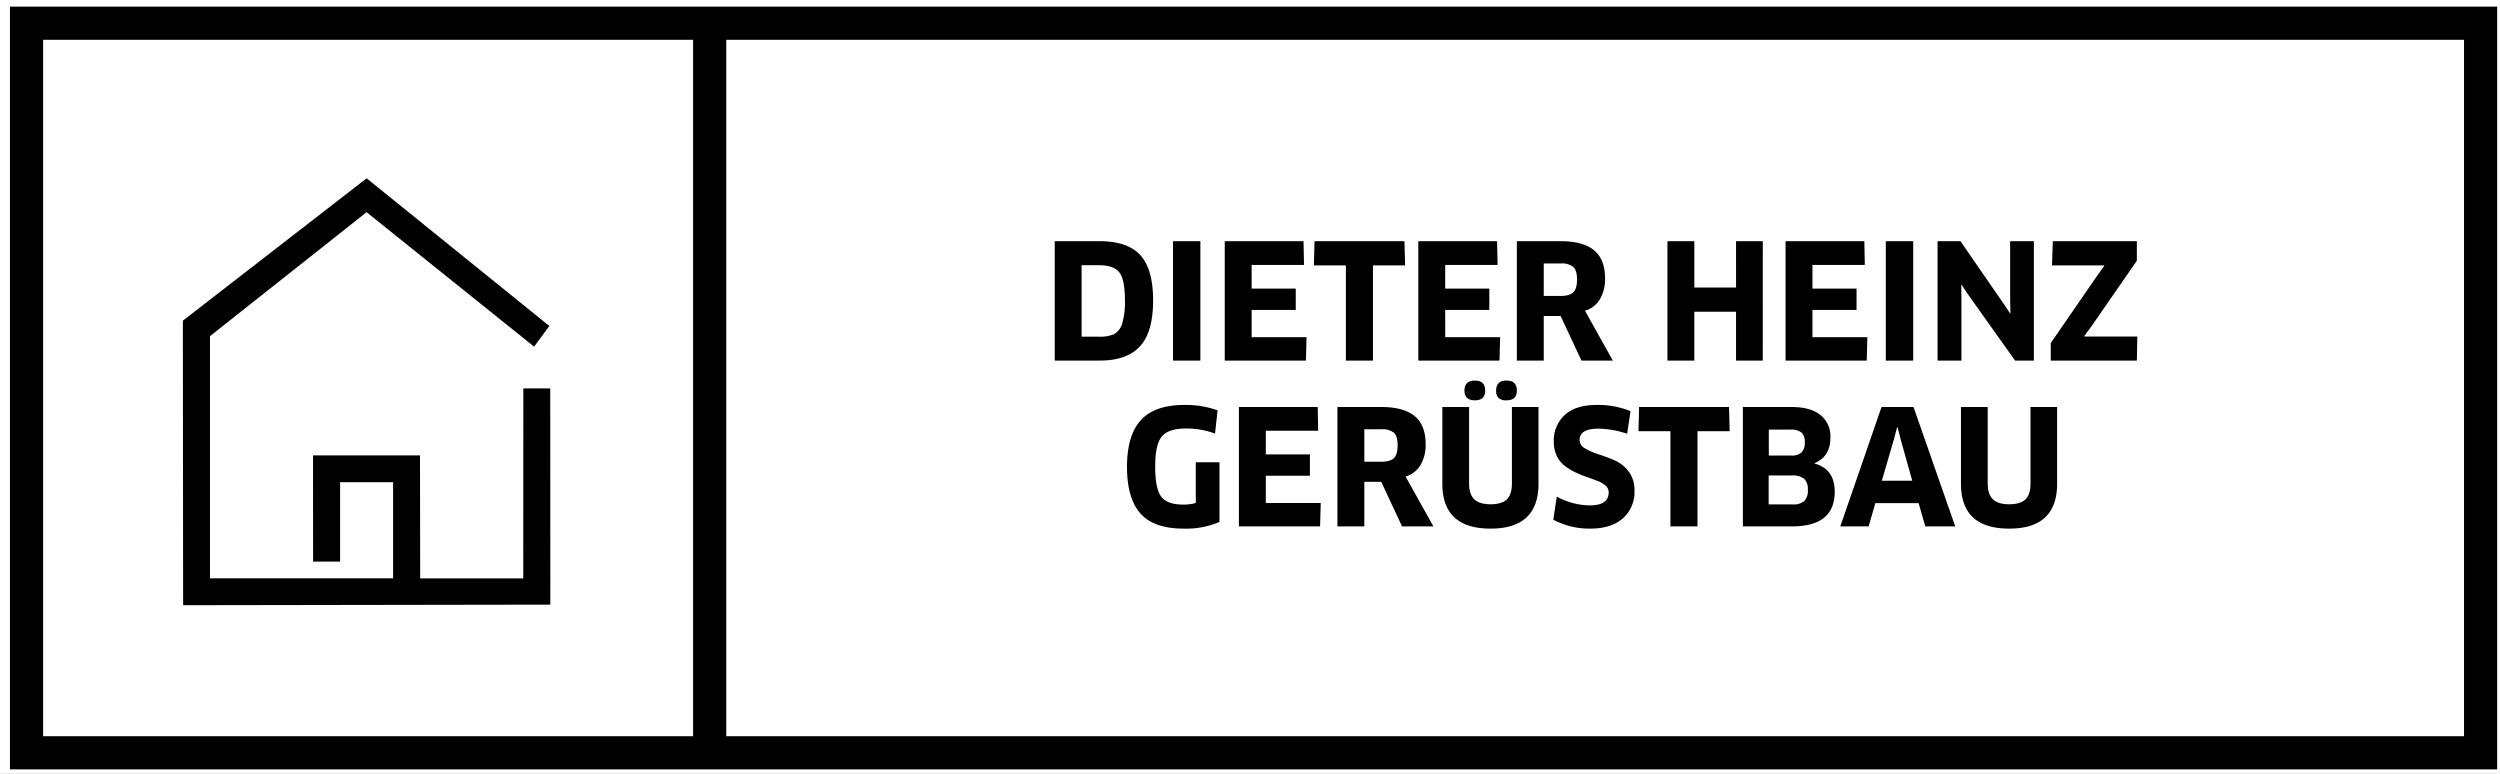 <svg xmlns="http://www.w3.org/2000/svg" xmlns:xlink="http://www.w3.org/1999/xlink" width="753.85" height="233.327" viewBox="0 0 753.85 233.327"><rect x="0" y="0" width="753.85" height="233.327" fill="#808080" stroke="none"/><defs><clipPath id="a"><rect width="114.857" height="131.583" transform="translate(53.143 52.417)" fill="none" stroke="#000" stroke-width="2"/></clipPath><clipPath id="c"><rect width="753.85" height="233.327"/></clipPath></defs><g id="b" clip-path="url(#c)"><rect width="753.85" height="233.327" fill="#fff"/><rect width="740" height="223" transform="translate(8 4)" fill="#fff"/><path d="M748,227H8V7H748Z" fill="none" stroke="#000" stroke-miterlimit="10" stroke-width="10"/><line y1="220" transform="translate(214 7)" fill="none" stroke="#000" stroke-miterlimit="10" stroke-width="10"/><g clip-path="url(#a)"><path d="M158.863,114.777h-3.056l-.026,57.285H122.7l-.049-37.092H92.389s0,.486,0,.484,0-.6,0,2.4v.134L92.408,165h6.145V141.057h17.983v31H59.309V97.542l48.235-38.177,50.324,40.391h0l3.4-4.627L107.544,51.7h0L53.143,93.84v2.24l.076,82.07h3.007l105.72-.171V175.1l-.024-60.328Zm0,0" transform="translate(3 3.342)" stroke="#000" stroke-width="2"/></g><path d="M129.708,19.856q0,9.552-3.96,13.848T113.628,38H100.044V2h13.488q8.544,0,12.36,4.248T129.708,19.856Zm-8.5-.048q0-6.24-1.68-8.4t-6.1-2.16h-5.28V30.8h5.328A10.055,10.055,0,0,0,118,29.984a5.3,5.3,0,0,0,2.4-3.216A22.765,22.765,0,0,0,121.212,19.808ZM135.708,38V2h8.256V38Zm23.712-7.056h16.56L175.788,38h-24.48V2h23.76l.144,7.152H159.42V16.3h13.3v6.432h-13.3ZM205.692,9.3H196V38h-8.16V9.3h-9.648L178.38,2H205.5Zm12.1,21.648h16.56L234.156,38h-24.48V2h23.76l.144,7.152H217.788V16.3h13.3v6.432h-13.3Zm48.192-17.76a11.922,11.922,0,0,1-1.56,6.336,7.806,7.806,0,0,1-4.488,3.456L268.332,38h-9.456l-6.288-13.44H247.5V38h-8.112V2h13.2q6.768,0,10.08,2.736T265.98,13.184Zm-8.448.336q0-2.688-1.1-3.744a5.427,5.427,0,0,0-3.792-1.056H247.5v9.792h4.992q2.784,0,3.912-1.08T257.532,13.52ZM313.548,38h-8.064V23.264H292.908V38H284.8V2h8.112V15.968h12.576V2h8.064Zm14.976-7.056h16.56L344.892,38h-24.48V2h23.76l.144,7.152H328.524V16.3h13.3v6.432h-13.3ZM350.652,38V2h8.256V38Zm44.64,0h-5.664L375.66,18.368l-2.16-3.216-.1.048.048,3.888V38h-7.2V2h6.912L385.98,20.576l2.16,3.216.1-.048-.1-3.84V2h7.152Zm31.056,0H400.38V32.72l13.968-20.256,2.208-3.072-.048-.1H400.764L401,2h25.344V7.9l-13.632,19.68-2.208,3.024.048.144h15.936ZM149.724,68.656v18a25.517,25.517,0,0,1-10.8,2.016q-9.024,0-13.056-4.584t-4.032-14.04q0-9.5,4.176-14.088t13.2-4.584a28.508,28.508,0,0,1,9.936,1.632l-.768,7.008a24.59,24.59,0,0,0-8.736-1.536q-5.328,0-7.32,2.424t-1.992,9.048q0,6.672,1.824,9.072t6.576,2.4a13.68,13.68,0,0,0,3.84-.48V68.656Zm13.968,12.288h16.56L180.06,88H155.58V52h23.76l.144,7.152H163.692V66.3h13.3v6.432h-13.3Zm48.192-17.76a11.922,11.922,0,0,1-1.56,6.336,7.806,7.806,0,0,1-4.488,3.456L214.236,88H204.78l-6.288-13.44H193.4V88h-8.112V52h13.2q6.768,0,10.08,2.736T211.884,63.184Zm-8.448.336q0-2.688-1.1-3.744a5.427,5.427,0,0,0-3.792-1.056H193.4v9.792H198.4q2.784,0,3.912-1.08T203.436,63.52ZM245.916,52V75.136q0,13.536-14.448,13.536-14.544,0-14.544-13.536V52h8.064V75.04q0,3.264,1.56,4.776t4.92,1.512q3.408,0,4.92-1.488t1.512-4.8V52Zm-16.08-4.944q0,2.928-3.072,2.928-3.168,0-3.168-2.928,0-3.024,3.168-3.024Q229.836,44.032,229.836,47.056Zm9.552,0q0,2.928-3.12,2.928a3.4,3.4,0,0,1-2.376-.7,2.933,2.933,0,0,1-.744-2.232q0-3.024,3.12-3.024T239.388,47.056ZM274.86,77.2a10.56,10.56,0,0,1-3.528,8.4q-3.528,3.072-9.816,3.072a23.109,23.109,0,0,1-11.136-2.688l1.056-6.96a21.191,21.191,0,0,0,9.984,2.64q5.664,0,5.664-3.936a2.621,2.621,0,0,0-.912-1.992A7.545,7.545,0,0,0,263.8,74.32q-1.464-.576-3.216-1.176a34.081,34.081,0,0,1-3.528-1.44,17.652,17.652,0,0,1-3.24-1.968,8.289,8.289,0,0,1-2.376-3,9.748,9.748,0,0,1-.912-4.32,10.445,10.445,0,0,1,3.264-7.968q3.264-3.072,9.792-3.072a26.072,26.072,0,0,1,10.08,1.872l-1.008,6.816a28.467,28.467,0,0,0-8.688-1.536q-5.664,0-5.664,3.456A2.963,2.963,0,0,0,260,64.5a19.135,19.135,0,0,0,4.128,1.8A47.963,47.963,0,0,1,269,68.152a10.355,10.355,0,0,1,4.152,3.36A9.236,9.236,0,0,1,274.86,77.2Zm28.7-17.9h-9.7V88h-8.16V59.3H276.06l.192-7.3h27.12Zm31.68,18.24Q335.244,88,322.38,88H307.548V52h14.64q5.76,0,8.76,2.424a8.241,8.241,0,0,1,3,6.792q0,5.712-4.8,7.728v.1Q335.244,70.72,335.244,77.536Zm-8.112-.624A4.168,4.168,0,0,0,326,73.624a5.63,5.63,0,0,0-3.72-.984h-6.96v8.736h7.152a5.251,5.251,0,0,0,3.576-.984A4.573,4.573,0,0,0,327.132,76.912Zm-1.9-11.208a4.056,4.056,0,0,0,.984-3.048,3.75,3.75,0,0,0-1.008-2.976,5.073,5.073,0,0,0-3.312-.864h-6.528V66.64h6.72A4.449,4.449,0,0,0,325.236,65.7ZM362.556,88l-2.016-7.008H347.484L345.468,88h-8.544l12.432-36H359L371.58,88Zm-8.5-29.9-1.008,3.792-3.6,12.336h9.168l-3.456-12.336L354.2,58.1ZM402.3,52V75.136q0,13.536-14.448,13.536-14.544,0-14.544-13.536V52h8.064V75.04q0,3.264,1.56,4.776t4.92,1.512q3.408,0,4.92-1.488t1.512-4.8V52Z" transform="translate(218 70.728)"/><path d="M66.667,72.333a59.465,59.465,0,0,0,59.5,59.5" fill="none"/></g></svg>